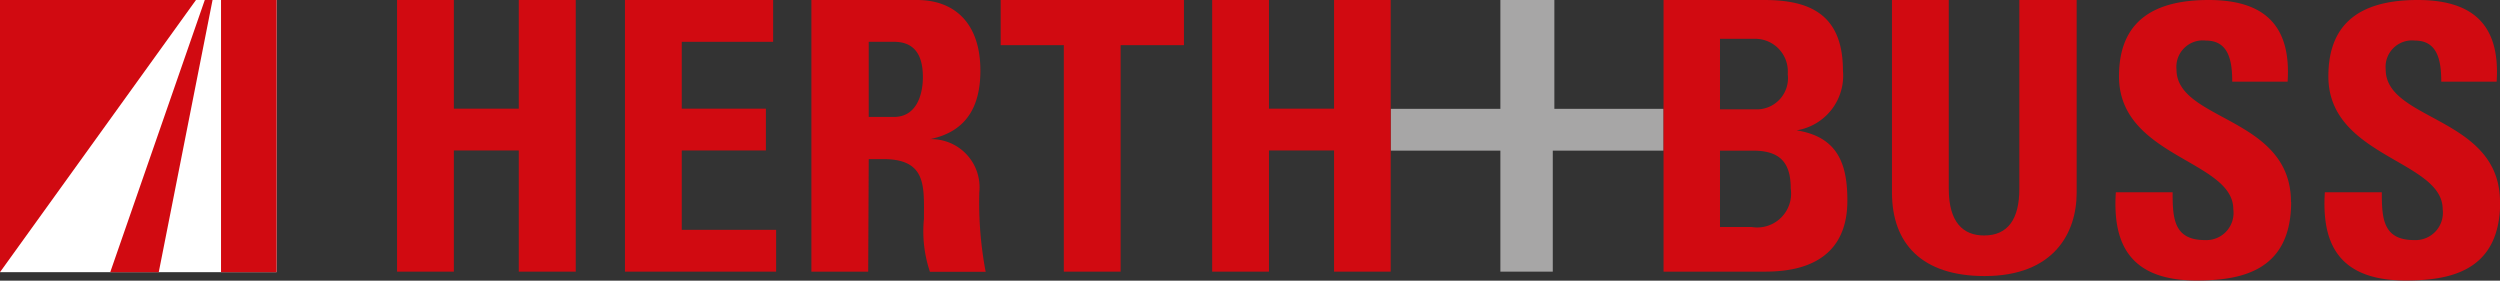 <?xml version="1.0" encoding="UTF-8" standalone="no"?><svg id="ad23f169-19e7-4801-b1f3-973bbdf0a6b0" data-name="Calque 1" xmlns="http://www.w3.org/2000/svg" viewBox="0 0 141.73 15.91"><rect x="0" y="0" width="141.73" height="15.91" fill="#333333" stroke="none"/><title>055</title><rect width="15.68" height="15.43" style="fill:#fff"/><path d="M15.68,15.43H12.53V0h3.15V15.43M11.61,0h.44L9,15.43H6.25ZM0,0H11.11L0,15.43Z" style="fill:#d10a11"/><polyline points="85.06 6.17 85.06 0 88.12 0 88.12 6.17 94.31 6.17 94.31 8.54 88.03 8.54 88.03 15.4 85.06 15.4 85.06 8.54 78.84 8.54 78.84 6.17 85.06 6.17" style="fill:#a7a6a6"/><polyline points="25.73 6.16 25.73 0 22.51 0 22.51 15.4 25.73 15.4 25.73 8.53 29.41 8.53 29.41 15.4 32.64 15.4 32.64 0 29.41 0 29.41 6.16 25.73 6.16" style="fill:#d10a11"/><polyline points="44 15.4 44 13.03 38.65 13.03 38.65 8.53 43.42 8.53 43.42 6.16 38.65 6.16 38.65 2.37 43.83 2.37 43.83 0 35.43 0 35.43 15.4 44 15.4" style="fill:#d10a11"/><path d="M49.25,2.37h1.43c1,0,1.64.55,1.64,2,0,1-.36,2.26-1.64,2.26H49.25V2.37m0,6.65h.83c2.47,0,2.3,1.56,2.3,3.39a7.2,7.2,0,0,0,.34,3h3.16a21,21,0,0,1-.36-4.52,2.73,2.73,0,0,0-2.8-3v0C54.82,7.46,55.58,6,55.58,4c0-2.63-1.41-4-3.6-4H46V15.4h3.22Z" style="fill:#d10a11;fill-rule:evenodd"/><polyline points="56.73 0 56.73 2.56 60.31 2.56 60.31 15.4 63.53 15.4 63.53 2.56 67.12 2.56 67.12 0 56.73 0" style="fill:#d10a11"/><polyline points="71.94 6.16 71.94 0 68.72 0 68.72 15.4 71.94 15.4 71.94 8.53 75.63 8.53 75.63 15.4 78.84 15.4 78.84 0 75.63 0 75.63 6.16 71.94 6.16" style="fill:#d10a11"/><path d="M97.51,8.54v4.33h1.8a1.92,1.92,0,0,0,2.21-2.18c0-1.37-.51-2.15-2.13-2.15H97.51m0-6.34v4h2.15a1.77,1.77,0,0,0,1.69-2,1.85,1.85,0,0,0-1.86-2ZM100,15.4H94.31V0H100c2.45,0,4.48.7,4.48,4a3.14,3.14,0,0,1-2.63,3.39c2.28.36,2.88,1.83,2.88,3.94C104.76,15.23,101.37,15.4,100,15.4Z" style="fill:#d10a11;fill-rule:evenodd"/><path d="M114.48,0V10.71c0,1.7-.64,2.64-2,2.64-1.18,0-2-.74-2-2.64V0h-3.22V10.92c0,2.9,1.71,4.73,5.25,4.73,3.92,0,5.22-2.43,5.22-4.73V0h-3.22" style="fill:#d10a11"/><path d="M129.88,11.45c0-4.84-6.49-4.58-6.49-7.51a1.5,1.5,0,0,1,1.67-1.64c1.3,0,1.49,1.17,1.49,2.33h3.14C129.9,1.41,128.34,0,125.21,0c-3.93,0-5.08,1.92-5.08,4.33,0,4.58,6.48,4.75,6.48,7.53A1.54,1.54,0,0,1,125,13.61c-1.77,0-1.83-1.24-1.83-2.71h-3.22c-.17,2.66.58,5,4.56,5,2.46,0,5.38-.47,5.38-4.46" style="fill:#d10a11"/><path d="M141.73,11.45c0-4.84-6.48-4.58-6.48-7.51a1.5,1.5,0,0,1,1.66-1.64c1.3,0,1.49,1.17,1.49,2.33h3.14C141.75,1.41,140.2,0,137.06,0,133.14,0,132,1.92,132,4.33c0,4.58,6.48,4.75,6.48,7.53a1.55,1.55,0,0,1-1.62,1.75c-1.77,0-1.83-1.24-1.83-2.71h-3.23c-.17,2.66.58,5,4.57,5,2.45,0,5.37-.47,5.37-4.46" style="fill:#d10a11"/></svg>